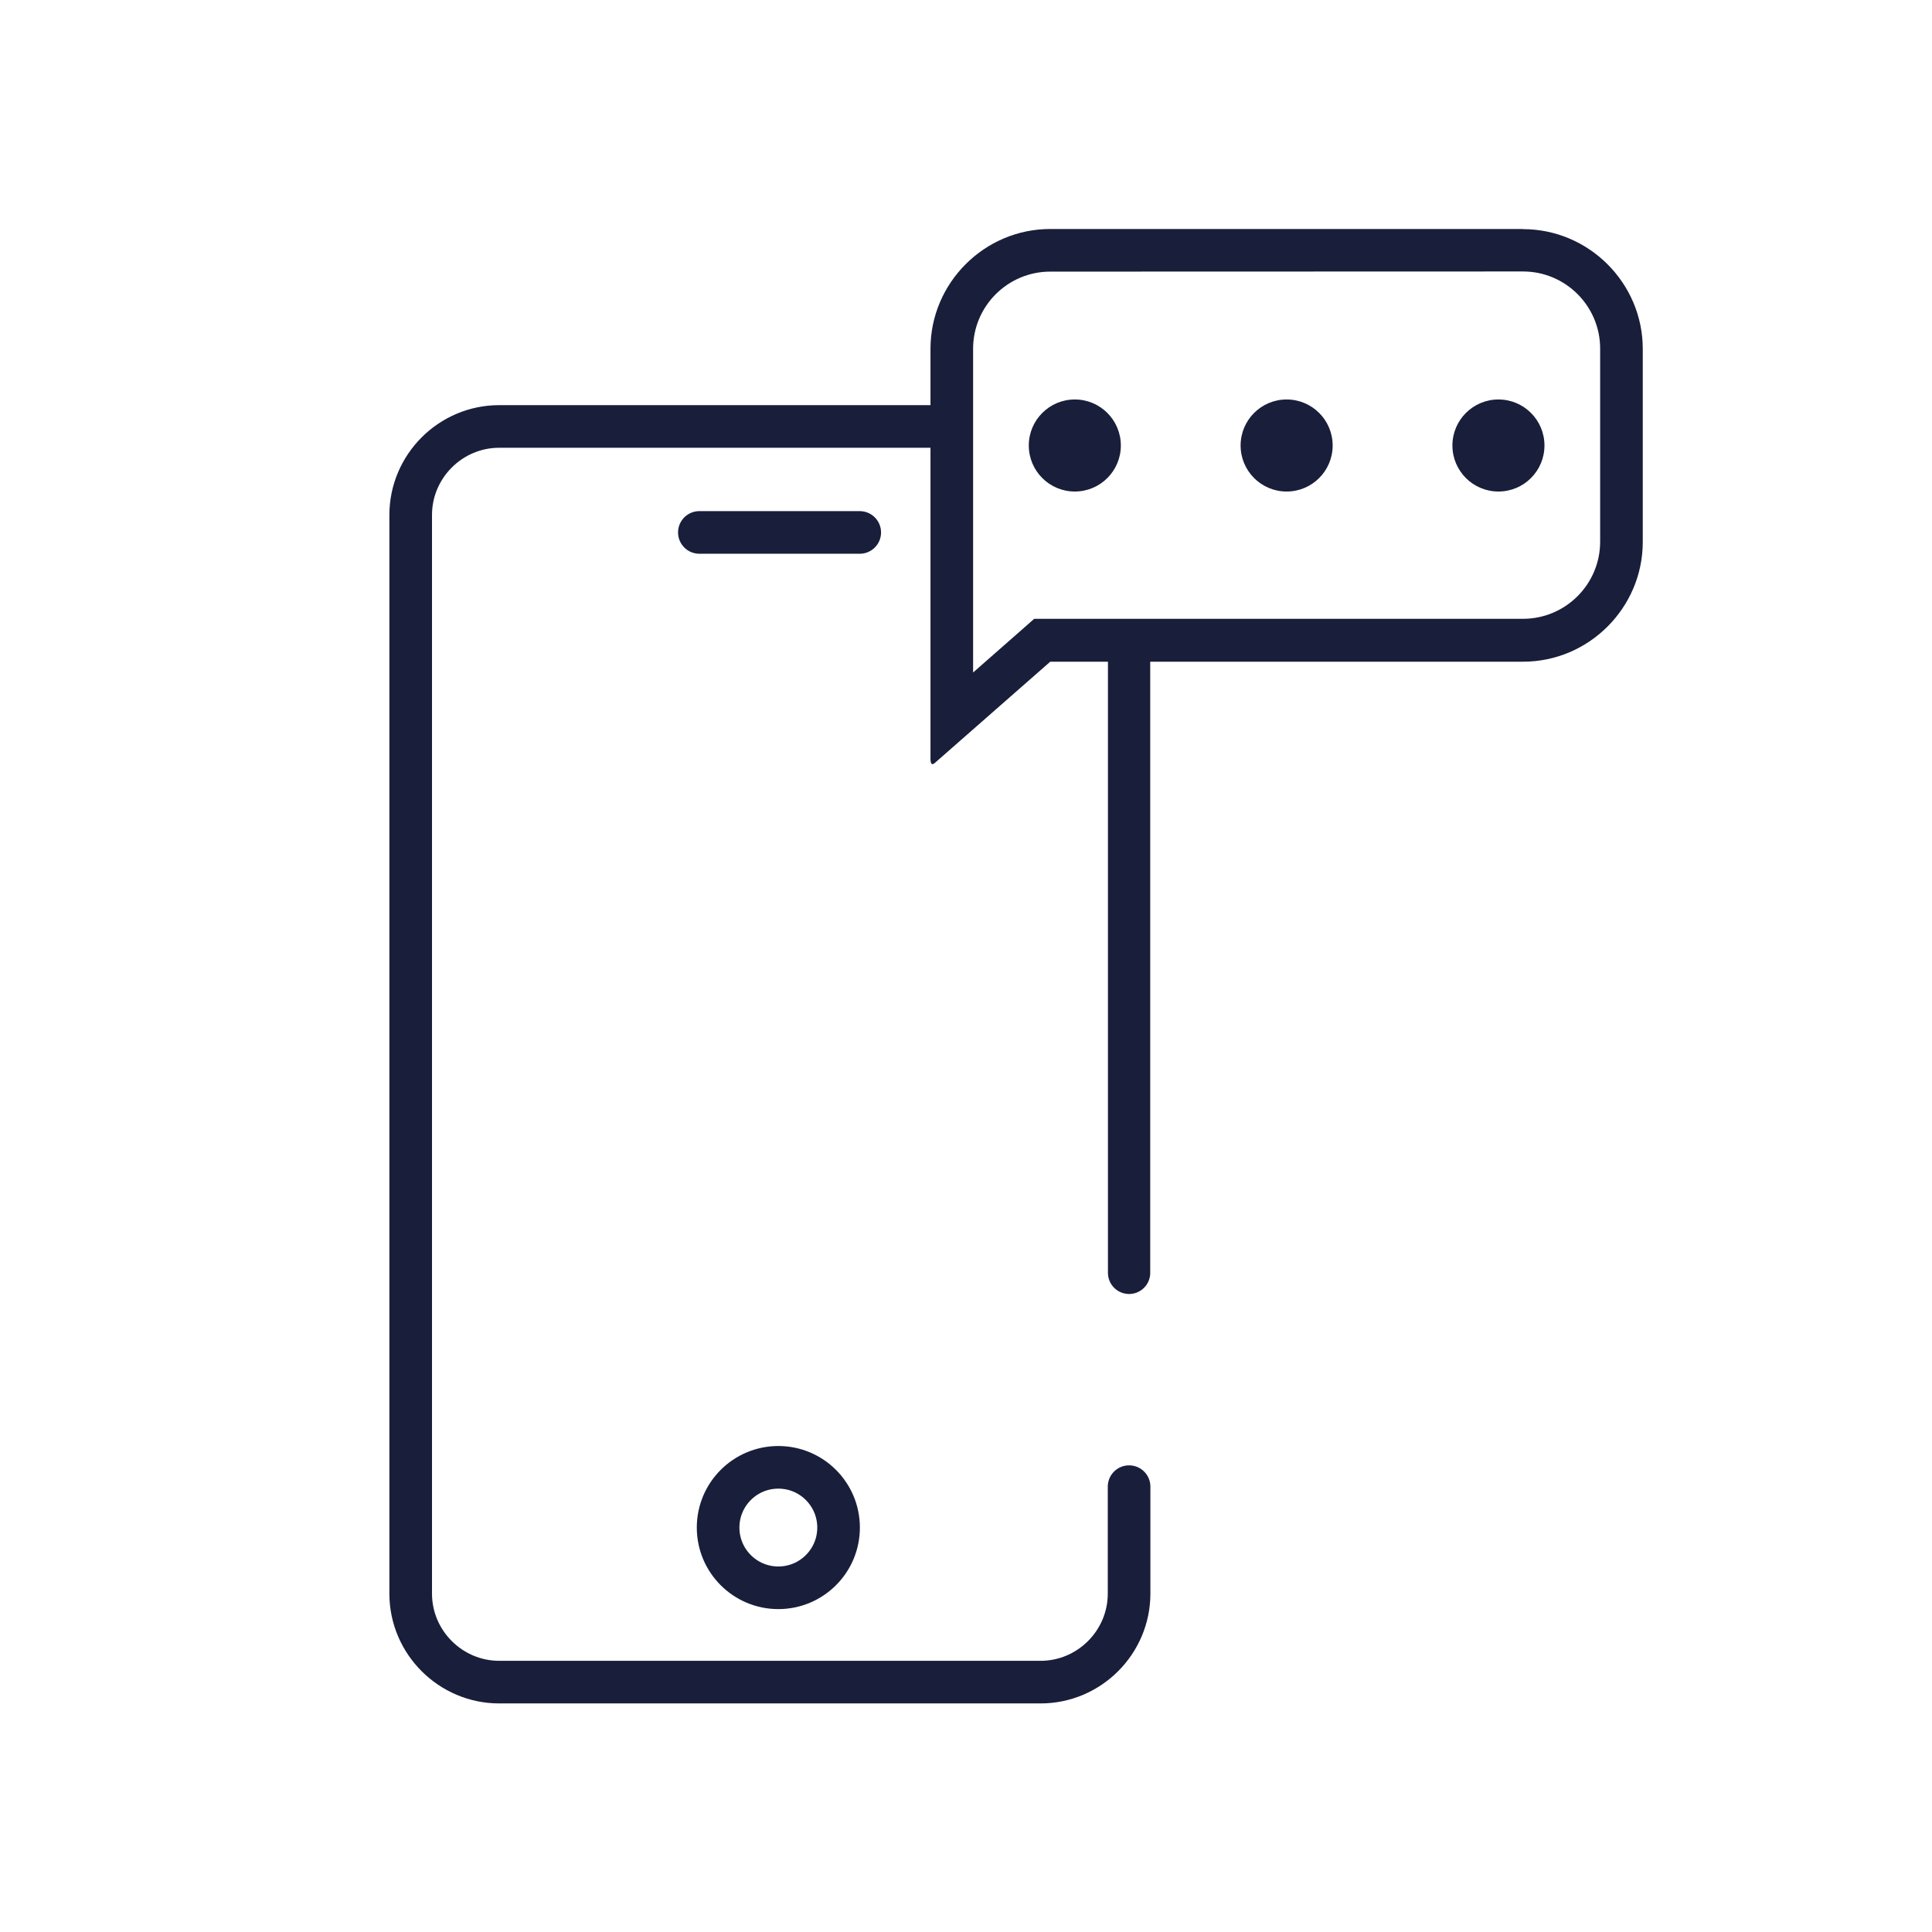 <?xml version="1.0" encoding="utf-8"?>
<!-- Generator: Adobe Illustrator 27.3.1, SVG Export Plug-In . SVG Version: 6.00 Build 0)  -->
<svg version="1.1" id="Icons" xmlns="http://www.w3.org/2000/svg" xmlns:xlink="http://www.w3.org/1999/xlink" x="0px" y="0px"
	 viewBox="0 0 136 136" style="enable-background:new 0 0 136 136;" xml:space="preserve">
<style type="text/css">
	.st0{fill:#191E3B;}
	.st1{fill:none;stroke:#191E3B;stroke-width:3;stroke-linecap:round;stroke-linejoin:round;}
	.st2{fill:none;stroke:#191E3B;stroke-width:2.976;stroke-linecap:round;stroke-linejoin:round;}
	.st3{fill:none;stroke:#191E3B;stroke-width:3;stroke-miterlimit:10;}
</style>
<path class="st0" d="M107.21,19.11c3,0,5.43,2.44,5.43,5.43v13.59c0,3-2.44,5.43-5.43,5.43H74.05h-0.12H72.8l-0.85,0.75l-3.45,3.03
	V24.55c0-3,2.44-5.43,5.43-5.43L107.21,19.11 M107.21,16.12H73.93c-4.64,0-8.43,3.8-8.43,8.43V53.4c0,0.27,0.05,0.39,0.14,0.39
	c0.06,0,0.14-0.05,0.23-0.14l8.06-7.07l0,0h33.28c4.64,0,8.43-3.8,8.43-8.43V24.56c0-4.64-3.8-8.43-8.43-8.43l0,0V16.12z"/>
<g>
	<circle class="st0" cx="75.66" cy="31.36" r="3.24"/>
	<circle class="st0" cx="90.57" cy="31.36" r="3.24"/>
	<circle class="st0" cx="105.48" cy="31.36" r="3.24"/>
</g>
<g>
	<g>
		<line class="st1" x1="49.23" y1="37.48" x2="60.52" y2="37.48"/>
		<path class="st2" d="M79.48,45.6v44"/>
		<path class="st1" d="M79.48,104.65v7.53c0,3.42-2.8,6.23-6.23,6.23H35.14c-3.42,0-6.23-2.8-6.23-6.23V36.25
			c0-3.42,2.8-6.23,6.23-6.23h31.35"/>
	</g>
</g>
<circle class="st3" cx="54.79" cy="107.53" r="4.24"/>
</svg>
